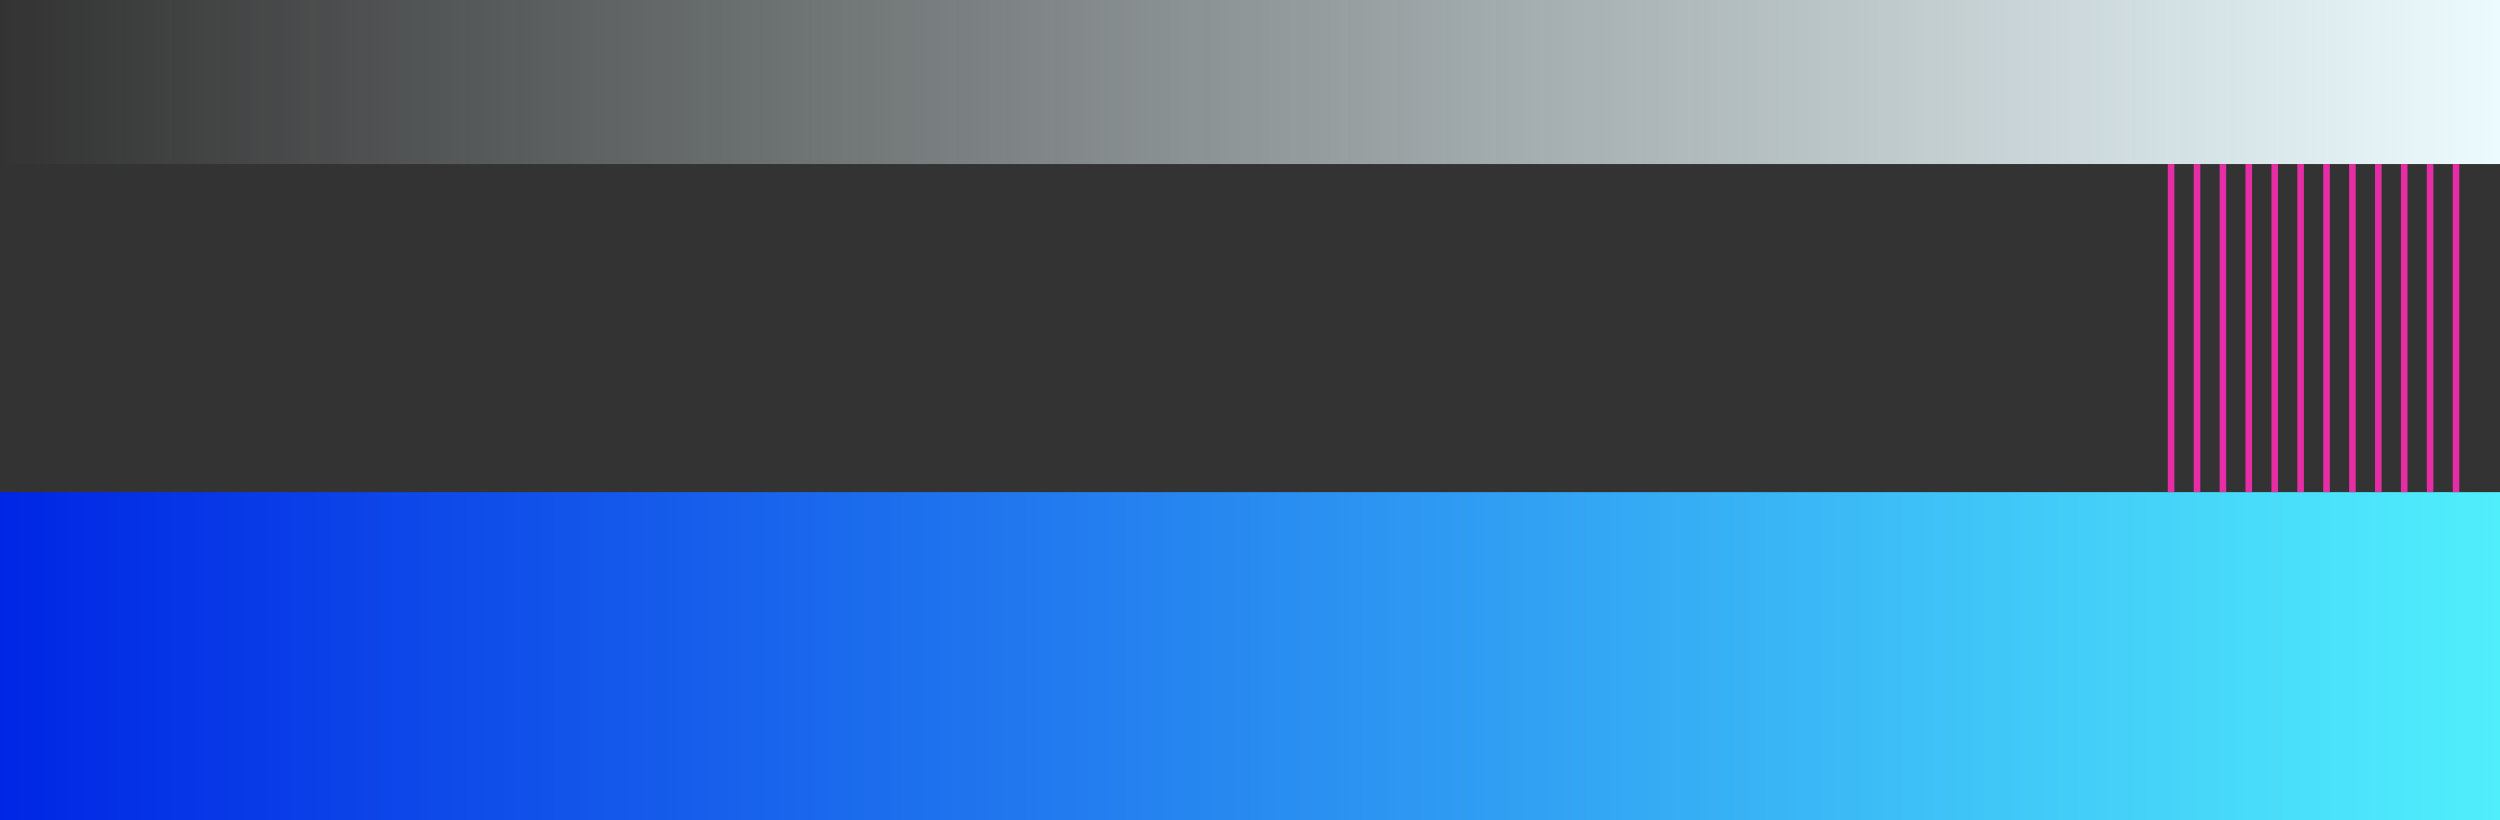 <svg width="381" height="125" viewBox="0 0 381 125" fill="none" xmlns="http://www.w3.org/2000/svg">
<rect x="0" y="0" width="381" height="125" fill="#333333" stroke="none"/>
<rect width="381" height="25" fill="url(#paint0_linear_1185_8310)"/>
<rect y="75" width="381" height="50" fill="url(#paint1_linear_1185_8310)"/>
<path d="M374.296 75V25" stroke="#E72DA6" stroke-miterlimit="10"/>
<path d="M370.346 75V25" stroke="#E72DA6" stroke-miterlimit="10"/>
<path d="M366.401 75V25" stroke="#E72DA6" stroke-miterlimit="10"/>
<path d="M362.455 75V25" stroke="#E72DA6" stroke-miterlimit="10"/>
<path d="M358.506 75V25" stroke="#E72DA6" stroke-miterlimit="10"/>
<path d="M354.561 75V25" stroke="#E72DA6" stroke-miterlimit="10"/>
<path d="M350.609 75V25" stroke="#E72DA6" stroke-miterlimit="10"/>
<path d="M346.665 75V25" stroke="#E72DA6" stroke-miterlimit="10"/>
<path d="M342.715 75V25" stroke="#E72DA6" stroke-miterlimit="10"/>
<path d="M338.77 75V25" stroke="#E72DA6" stroke-miterlimit="10"/>
<path d="M334.825 75V25" stroke="#E72DA6" stroke-miterlimit="10"/>
<path d="M330.874 75V25" stroke="#E72DA6" stroke-miterlimit="10"/>
<defs>
<linearGradient id="paint0_linear_1185_8310" x1="0" y1="12.5" x2="381" y2="12.5" gradientUnits="userSpaceOnUse">
<stop stop-color="#ECFBFE" stop-opacity="0"/>
<stop offset="1" stop-color="#ECFBFE"/>
</linearGradient>
<linearGradient id="paint1_linear_1185_8310" x1="0" y1="100" x2="381" y2="100" gradientUnits="userSpaceOnUse">
<stop stop-color="#0026E5"/>
<stop offset="1" stop-color="#50EFFC"/>
</linearGradient>
</defs>
</svg>
